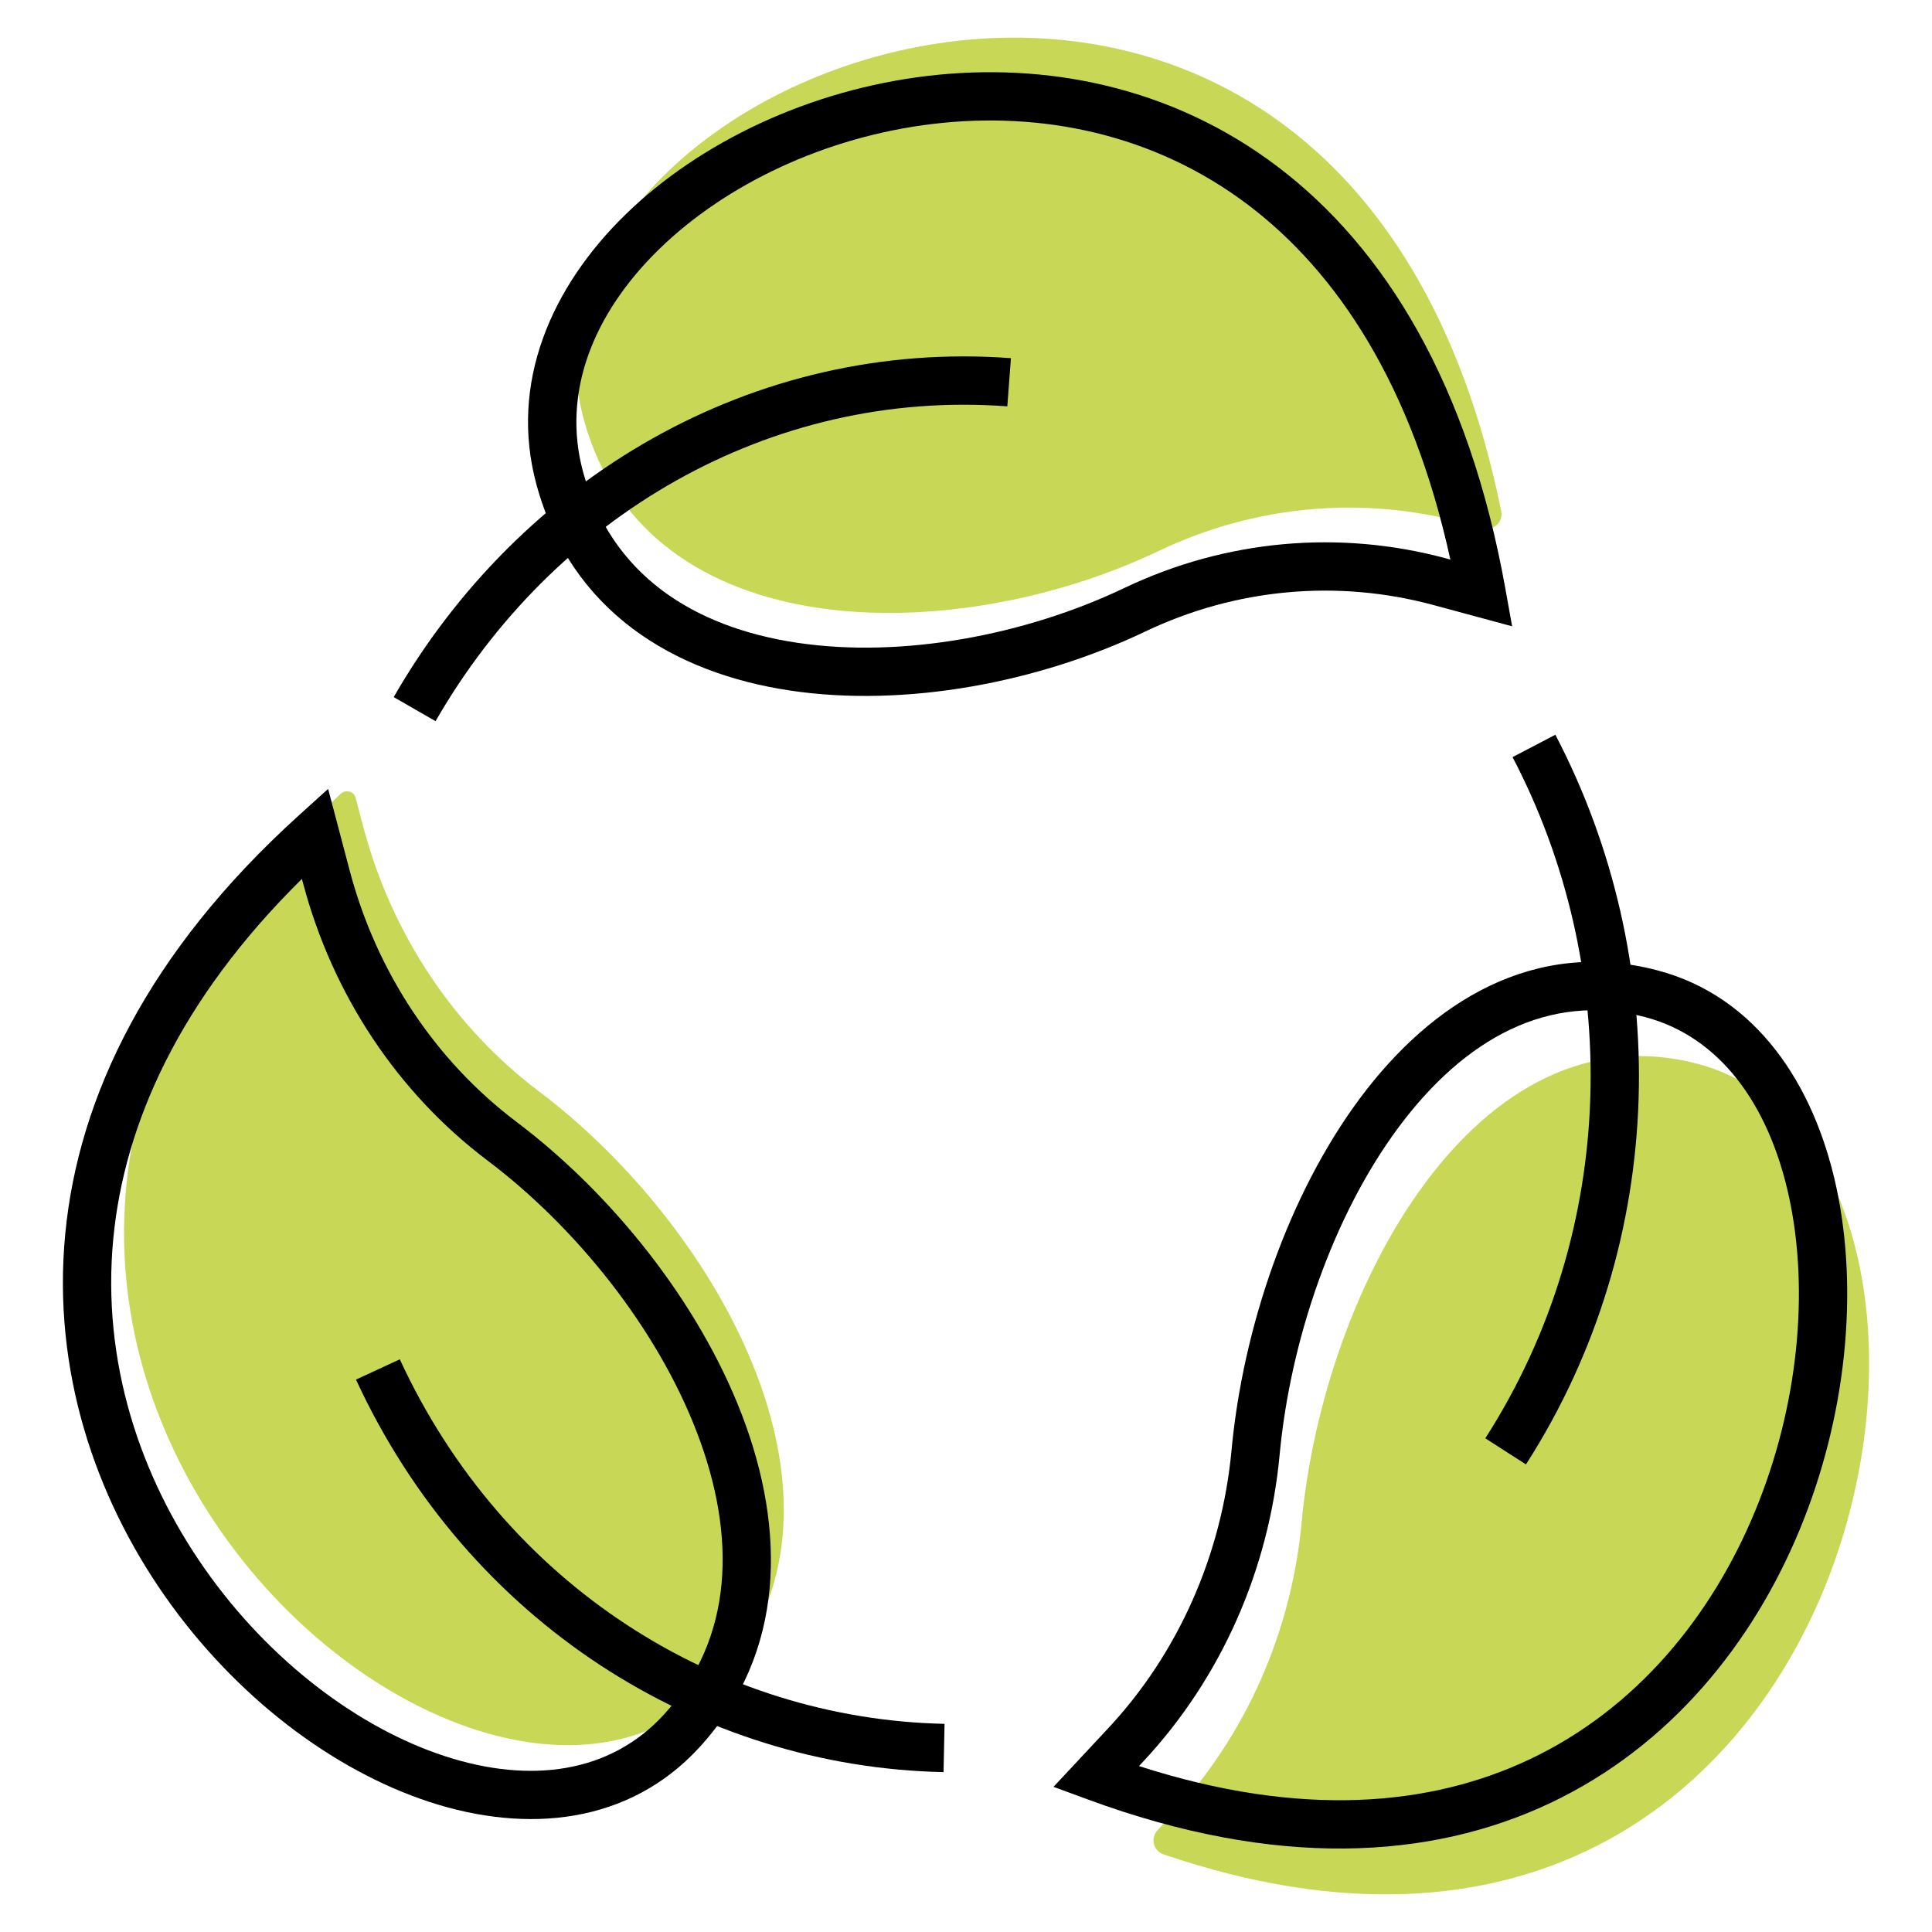 <svg xmlns="http://www.w3.org/2000/svg" width="80" height="80" viewBox="0 0 80 80" fill="none"><path d="M29.746 69.626C19.597 80.667 -9.421 54.834 14.115 32.863C14.32 32.673 14.658 32.771 14.725 33.038L15.047 34.254C16.216 38.661 18.777 42.52 22.312 45.188C29.91 50.913 36.268 62.53 29.746 69.626Z" fill="#C8D856"></path><path d="M70.286 44.048C84.395 47.768 77.745 86.876 48.174 76.783C47.759 76.64 47.626 76.106 47.928 75.788L48.538 75.131C51.581 71.863 53.471 67.599 53.897 63.043C54.809 53.253 61.187 41.647 70.286 44.048Z" fill="#C8D856"></path><path d="M24.172 17.368C20.176 2.643 55.69 -10.851 62.165 21.18C62.252 21.611 61.848 21.986 61.422 21.873L60.618 21.652C56.407 20.513 51.955 20.919 47.995 22.807C39.485 26.87 26.749 26.855 24.172 17.363V17.368Z" fill="#C8D856"></path><path fill-rule="evenodd" clip-rule="evenodd" d="M27.299 10.312C24.547 12.993 23.258 16.276 24.143 19.538C25.296 23.784 28.7 25.972 33.013 26.616C37.355 27.265 42.465 26.302 46.57 24.341C50.745 22.351 55.443 21.922 59.886 23.124C59.886 23.124 59.886 23.124 59.886 23.124L60.056 23.17C58.476 15.946 55.371 11.282 51.699 8.497C47.764 5.512 43.07 4.603 38.633 5.131C34.182 5.661 30.053 7.63 27.299 10.312ZM52.907 6.903C57.324 10.253 60.811 15.882 62.335 24.38L62.614 25.934L59.364 25.055C55.384 23.978 51.177 24.361 47.431 26.146C43.027 28.25 37.515 29.311 32.717 28.594C27.891 27.873 23.638 25.308 22.213 20.062C21.08 15.889 22.809 11.894 25.903 8.88C28.997 5.867 33.544 3.722 38.396 3.145C43.262 2.566 48.495 3.557 52.907 6.903Z" fill="black"></path><path fill-rule="evenodd" clip-rule="evenodd" d="M16.302 28.866C21.505 19.808 31.172 14.036 41.86 14.831L41.711 16.826C31.866 16.093 22.895 21.403 18.036 29.862L16.302 28.866Z" fill="black"></path><path fill-rule="evenodd" clip-rule="evenodd" d="M13.587 32.666L14.483 36.06C14.483 36.06 14.483 36.06 14.483 36.06C15.595 40.258 18.032 43.923 21.383 46.451C25.312 49.413 28.927 53.895 30.726 58.598C32.528 63.307 32.562 68.435 28.951 72.365C26.049 75.522 21.842 75.939 17.798 74.619C13.76 73.302 9.73 70.227 6.842 66.111C3.947 61.984 2.158 56.751 2.702 51.09C3.246 45.416 6.124 39.421 12.368 33.769L13.587 32.666ZM18.418 72.718C21.983 73.881 25.272 73.411 27.478 71.011C30.388 67.845 30.505 63.617 28.858 59.313C27.209 55.002 23.847 50.813 20.179 48.049C16.459 45.241 13.773 41.189 12.549 36.572L12.502 36.393C7.419 41.408 5.148 46.541 4.692 51.281C4.201 56.395 5.813 61.161 8.48 64.962C11.153 68.773 14.846 71.552 18.418 72.718Z" fill="black"></path><path fill-rule="evenodd" clip-rule="evenodd" d="M39.07 73.38C28.963 73.167 19.403 67.215 14.74 57.126L16.555 56.286C20.898 65.684 29.771 71.184 39.112 71.381L39.07 73.38Z" fill="black"></path><path fill-rule="evenodd" clip-rule="evenodd" d="M57.918 46.672C55.199 50.326 53.429 55.492 52.987 60.236C52.542 65.007 50.562 69.479 47.364 72.913L47.163 73.129C53.868 75.292 59.23 74.797 63.344 72.848C67.764 70.755 70.875 66.921 72.671 62.581C74.471 58.233 74.918 53.455 74.084 49.583C73.247 45.698 71.185 42.923 68.125 42.116C64.126 41.061 60.633 43.023 57.918 46.672ZM68.635 40.182C63.535 38.837 59.29 41.477 56.313 45.478C53.34 49.474 51.465 55.006 50.995 60.051M68.635 40.182C72.699 41.254 75.114 44.869 76.039 49.162C76.967 53.469 76.459 58.66 74.519 63.346C72.576 68.04 69.161 72.306 64.2 74.656C59.222 77.014 52.819 77.38 45.036 74.509L43.624 73.989L45.9 71.551C45.9 71.551 45.901 71.55 45.9 71.551C48.789 68.448 50.59 64.393 50.995 60.051" fill="black"></path><path fill-rule="evenodd" clip-rule="evenodd" d="M64.404 30.424C69.249 39.688 69.155 51.34 63.187 60.638L61.503 59.557C67.062 50.897 67.163 40.014 62.632 31.351L64.404 30.424Z" fill="black"></path></svg>
